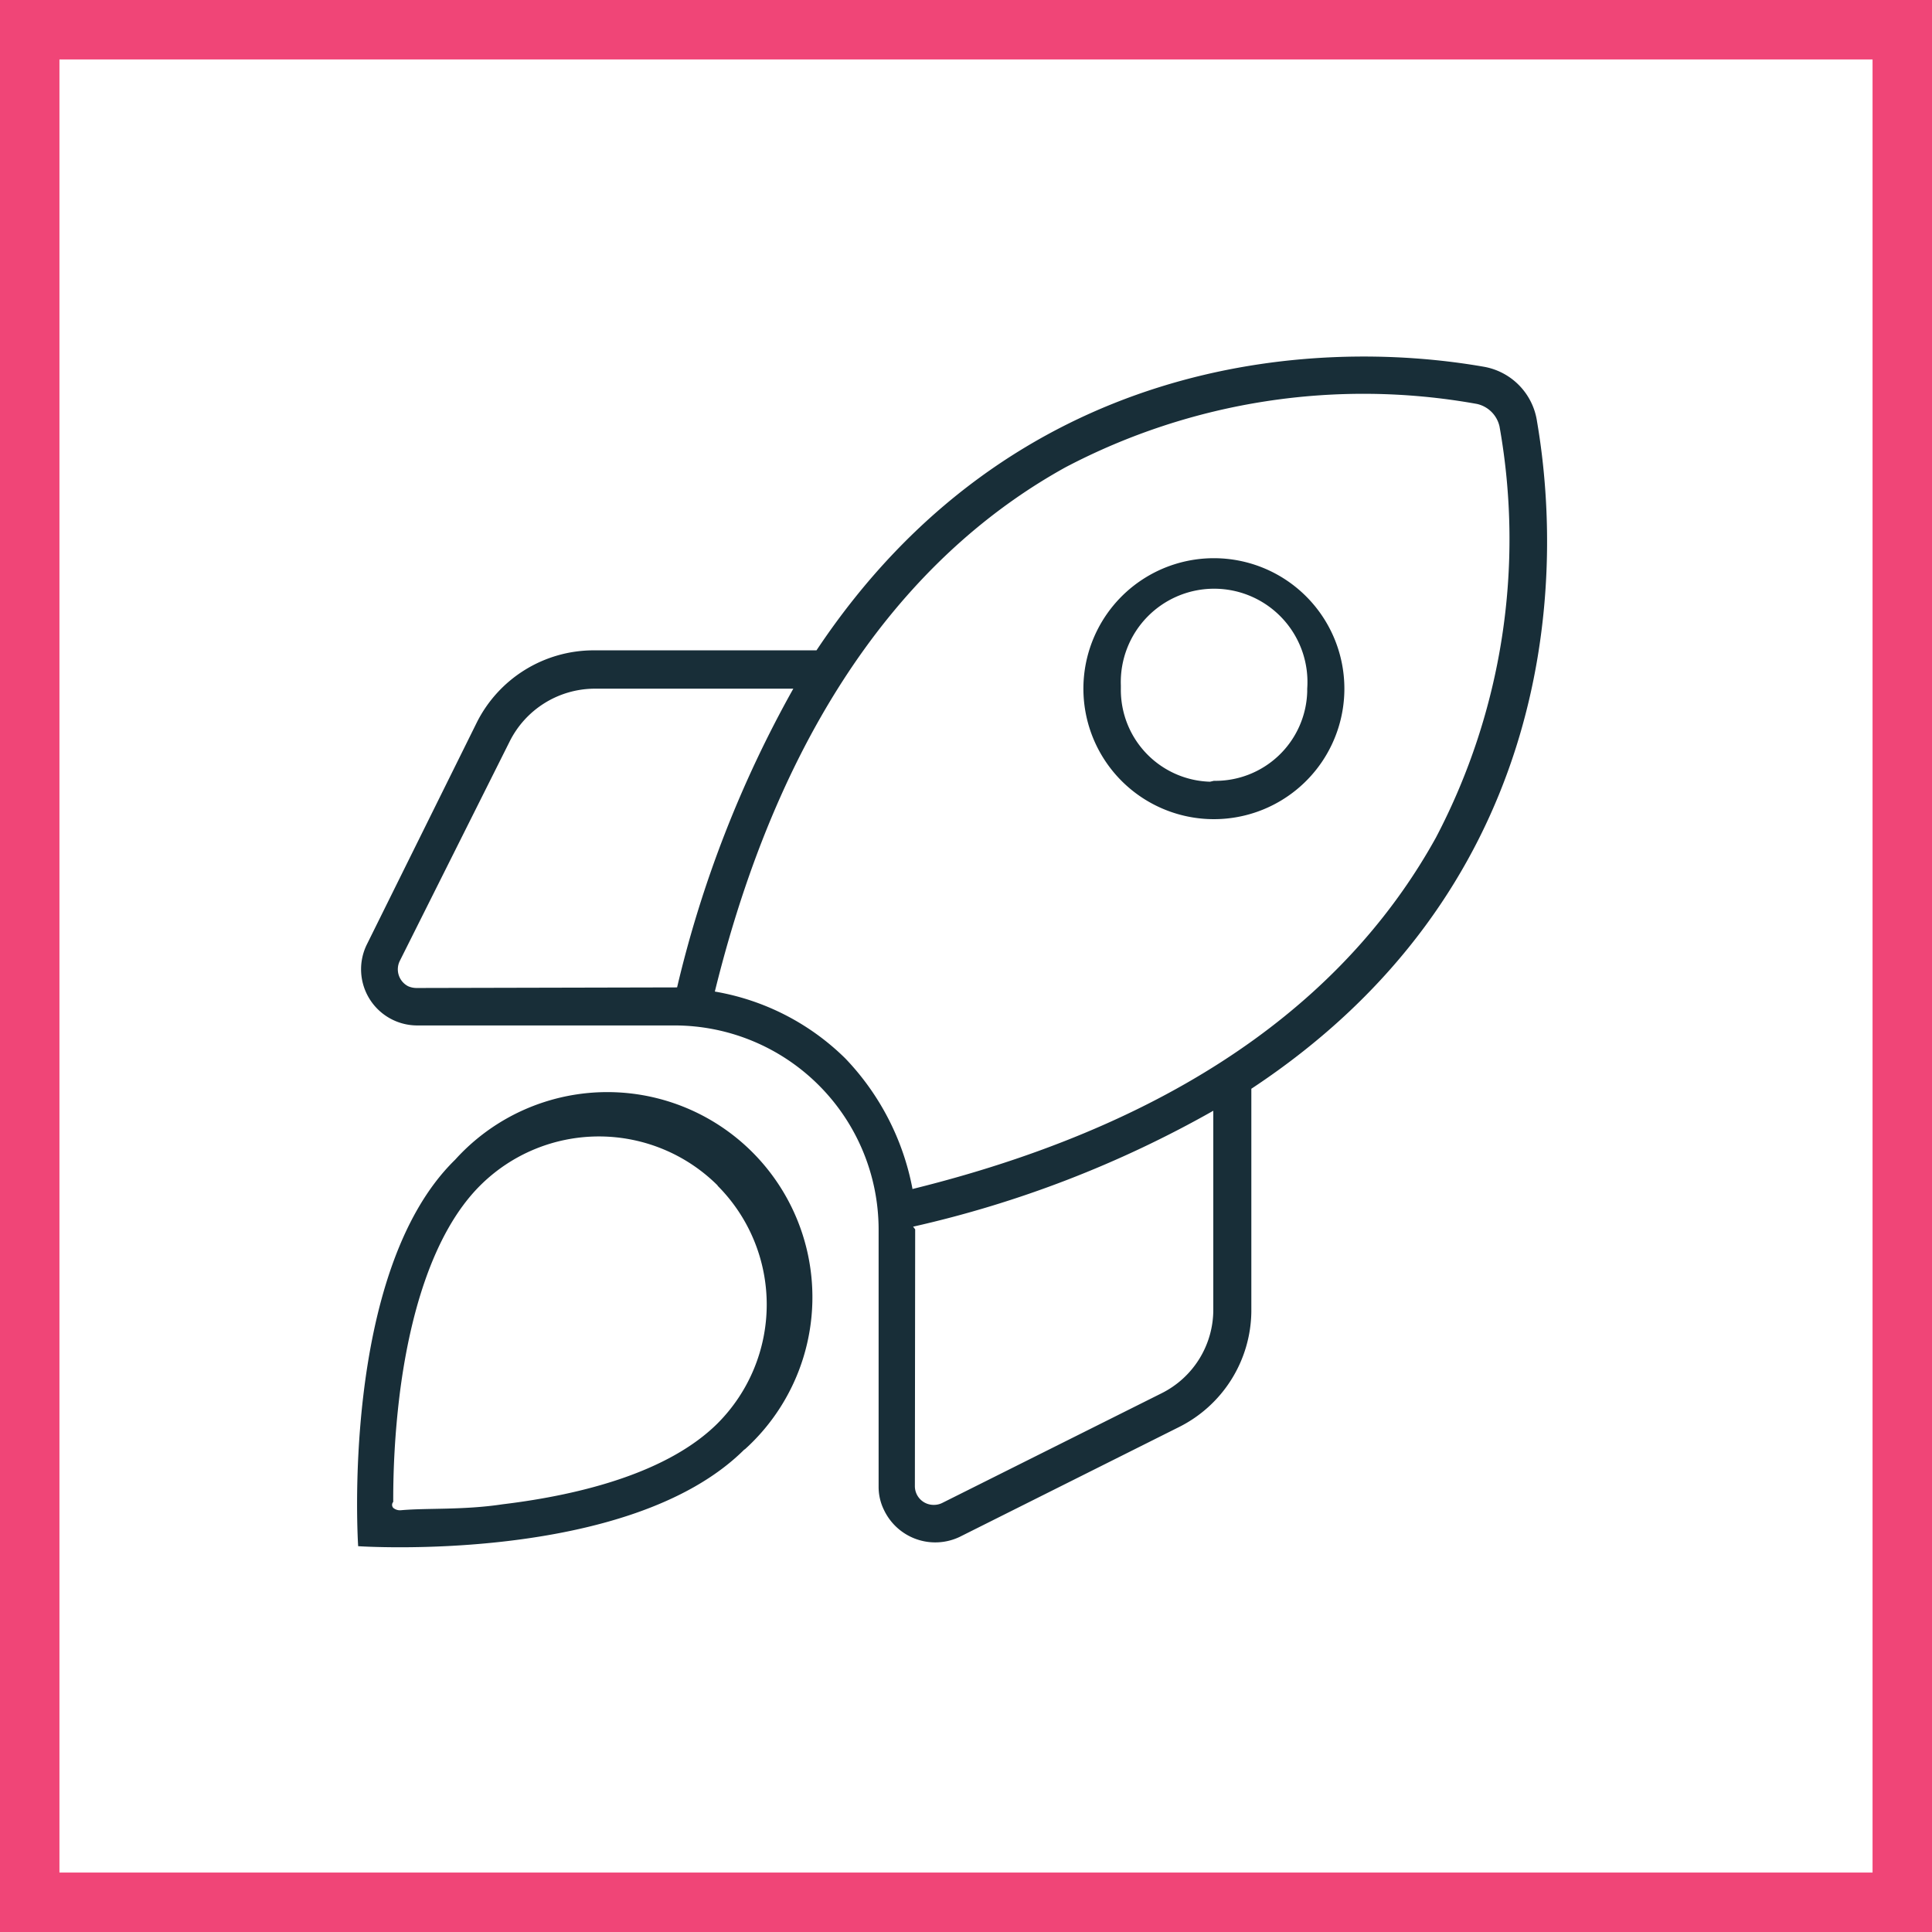 <svg xmlns="http://www.w3.org/2000/svg" viewBox="0 0 65 65"><defs><style>.a{fill:none;}.b{fill:#f04577;}.c{fill:#182e38;}</style></defs><rect class="a" width="65" height="65"/><path class="b" d="M67.85,67.83h-65v-65h65Zm-63-2h61v-61h-61Z" transform="translate(-2.85 -2.83)"/><path class="c" d="M48.08,26a4.39,4.39,0,1,1-4.38-4.39A4.39,4.39,0,0,1,48.08,26ZM43.69,29.1a3.09,3.09,0,0,0,3.14-3V26a3.14,3.14,0,1,0-6.27-.11V26a3.09,3.09,0,0,0,3,3.13ZM42.52,50.84l-7.39,3.7a1.91,1.91,0,0,1-2.54-.91,1.75,1.75,0,0,1-.18-.78V44.19a6.87,6.87,0,0,0-6.87-6.86H16.88a1.89,1.89,0,0,1-1.69-2.72l3.7-7.47a4.4,4.4,0,0,1,3.93-2.43h7.5C36.9,14.83,47,14.16,52.78,15.17A2.19,2.19,0,0,1,54.56,17c1,5.83.34,15.89-9.61,22.46v7.5A4.4,4.4,0,0,1,42.52,50.84Zm-9-8c9.86-2.43,15-7.06,17.64-11.83a21.6,21.6,0,0,0,2.14-13.83,1,1,0,0,0-.76-.76,21.56,21.56,0,0,0-13.84,2.13C34,21.15,29.33,26.32,26.9,36.19a8.21,8.21,0,0,1,4.39,2.25A8.67,8.67,0,0,1,33.55,42.83Zm.11,10a.63.63,0,0,0,.64.62.63.63,0,0,0,.27-.06l7.4-3.7a3.14,3.14,0,0,0,1.73-2.81V40.2a37,37,0,0,1-10.1,3.9l.07.09Zm-8-16.79A38.65,38.65,0,0,1,29.54,26H22.82A3.21,3.21,0,0,0,20,27.77l-3.7,7.39a.64.64,0,0,0,.28.85.71.71,0,0,0,.28.06ZM27.9,51.59c-3.88,3.88-13,3.26-13,3.26s-.62-9.21,3.26-13A6.9,6.9,0,1,1,27.9,51.6h0ZM27,42.72a5.66,5.66,0,0,0-8,0c-1.62,1.62-2.4,4.49-2.72,7.16a28.89,28.89,0,0,0-.2,3.48.15.15,0,0,0,0,.2.35.35,0,0,0,.26.08c.89-.08,2.1,0,3.42-.2,2.73-.33,5.6-1.1,7.23-2.72a5.66,5.66,0,0,0,0-8Z" transform="translate(-2.85 -2.83)"/></svg>